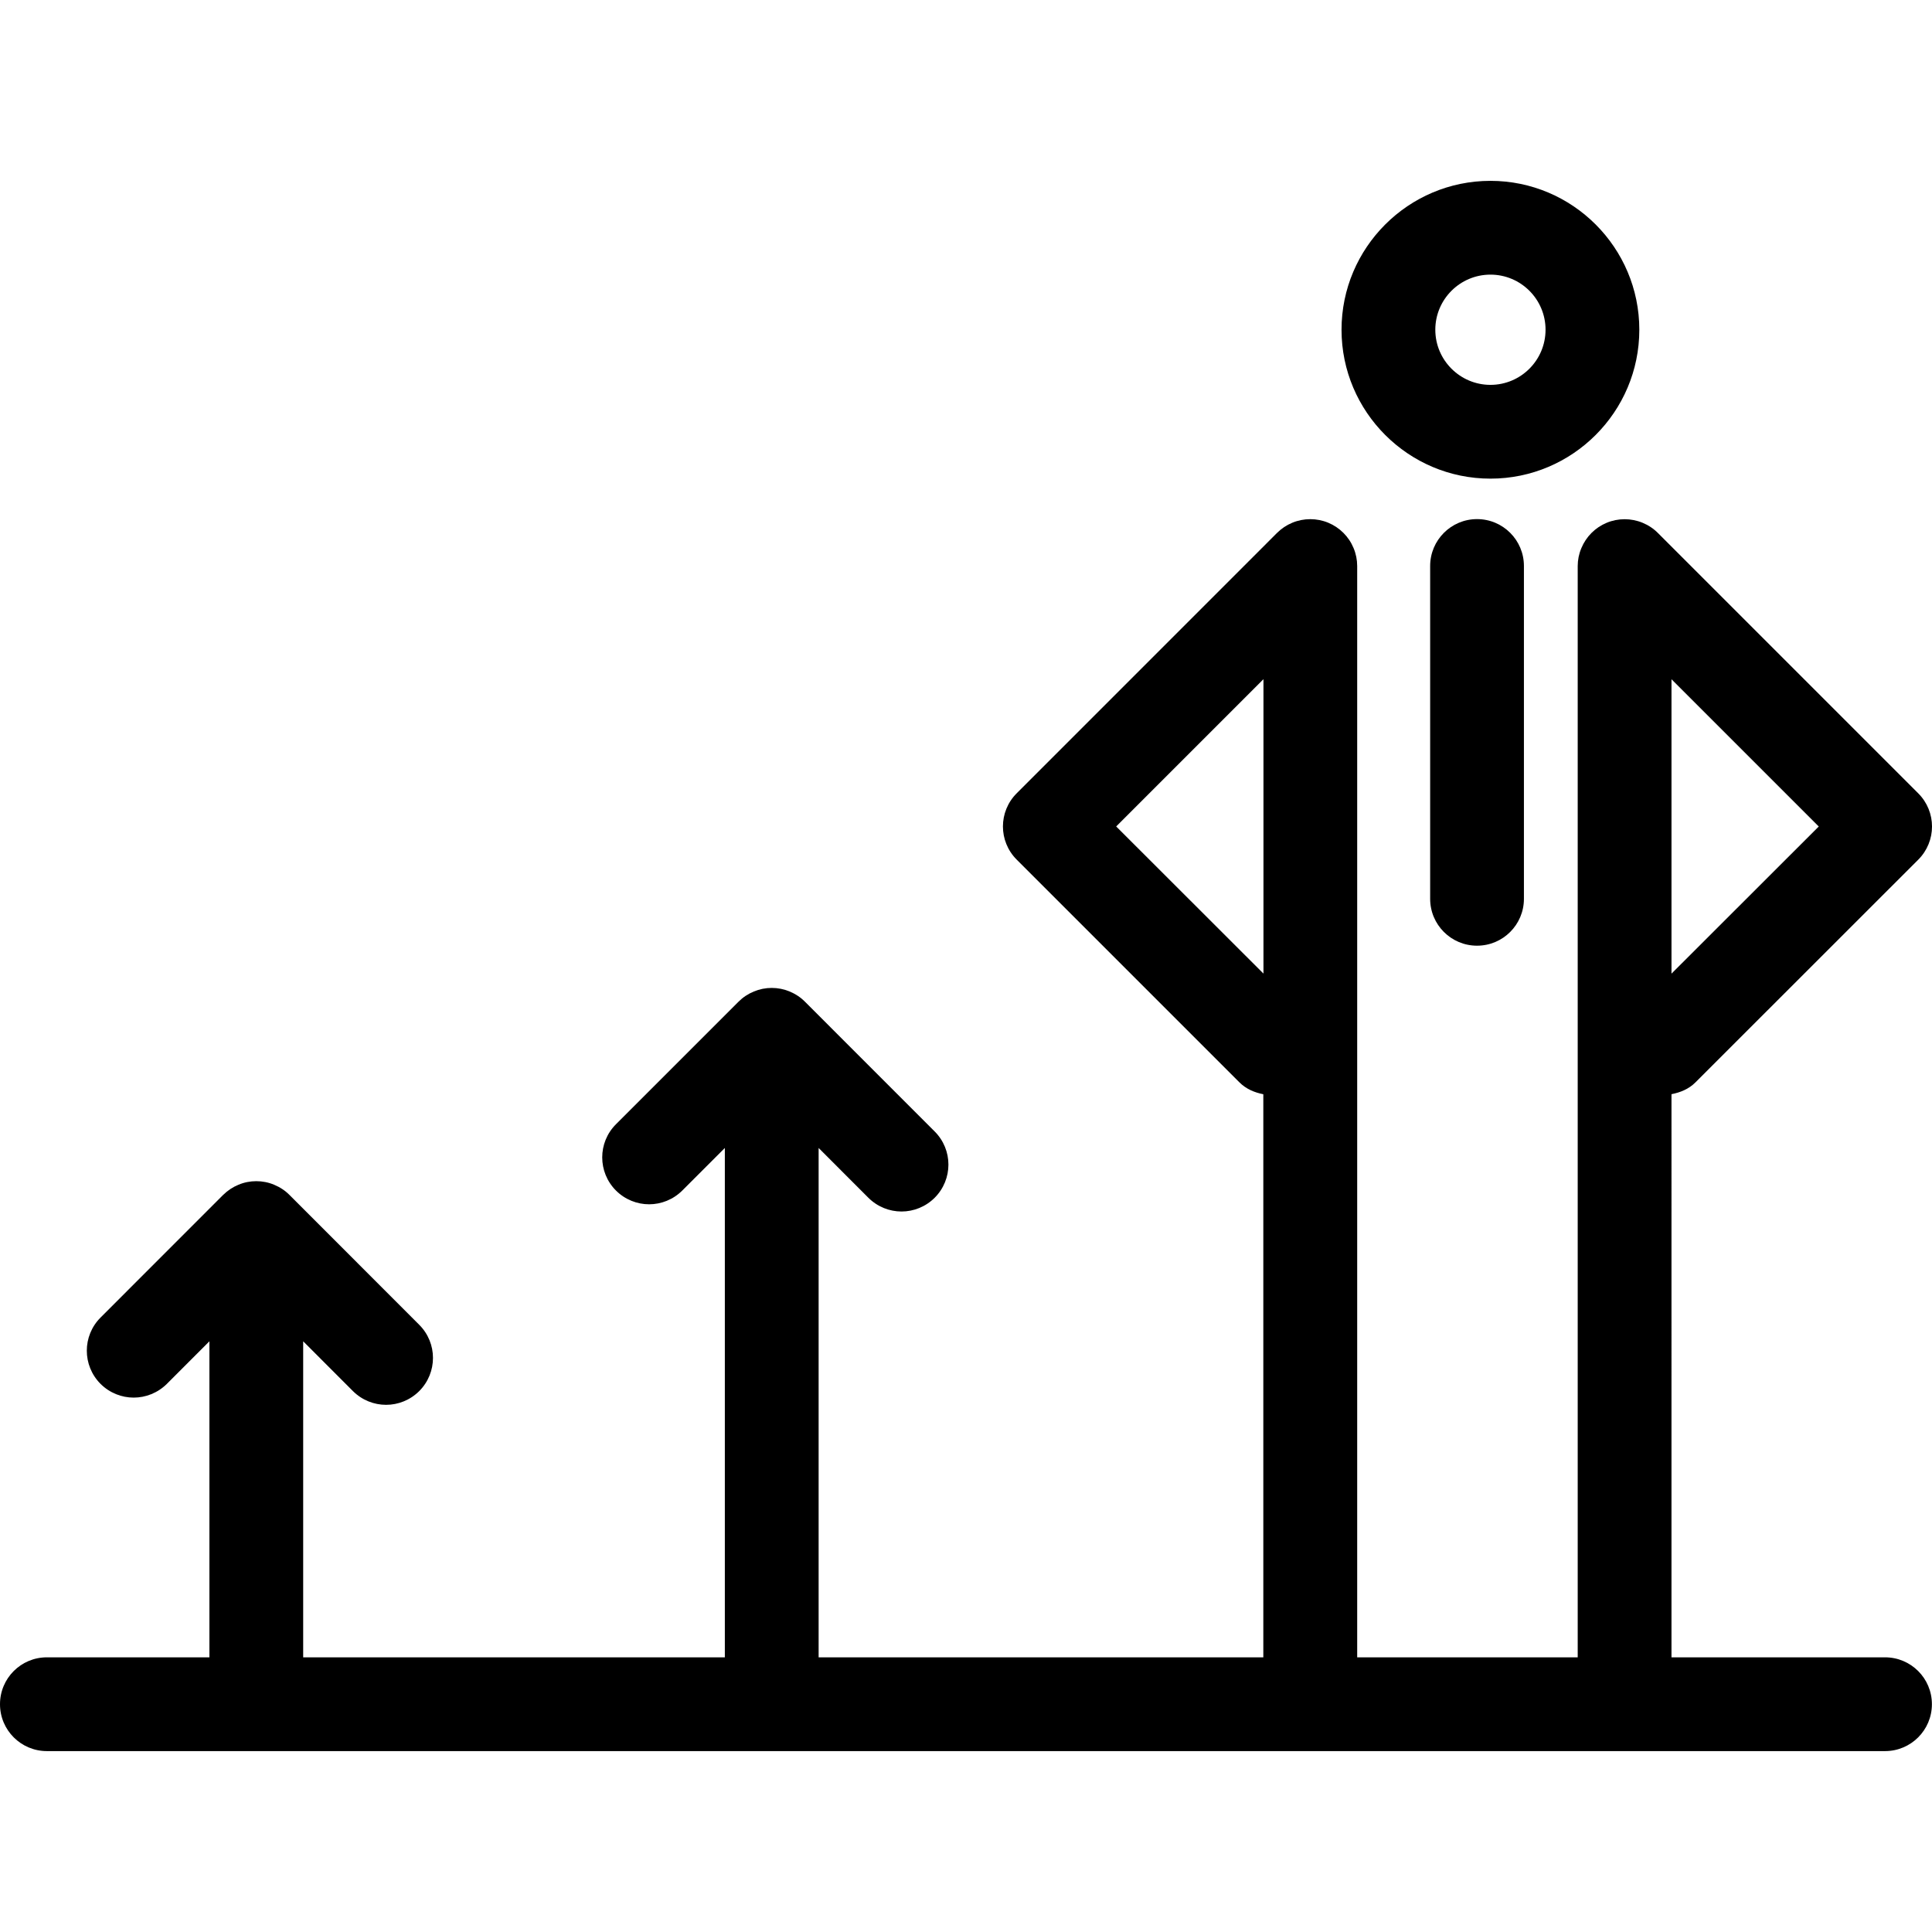 <?xml version="1.0" encoding="iso-8859-1"?>
<!-- Uploaded to: SVG Repo, www.svgrepo.com, Generator: SVG Repo Mixer Tools -->
<!DOCTYPE svg PUBLIC "-//W3C//DTD SVG 1.1//EN" "http://www.w3.org/Graphics/SVG/1.1/DTD/svg11.dtd">
<svg fill="#000000" version="1.1" id="Capa_1" xmlns="http://www.w3.org/2000/svg" xmlns:xlink="http://www.w3.org/1999/xlink" 
	 width="800px" height="800px" viewBox="0 0 41.204 41.204"
	 xml:space="preserve">
<g>
	<g>
		<path d="M34.962,7.032c0-1.751-1.424-3.175-3.175-3.175c-1.75,0-3.176,1.424-3.176,3.175s1.425,3.176,3.176,3.176
			S34.962,8.783,34.962,7.032z M31.787,8.208c-0.648,0-1.176-0.527-1.176-1.176c0-0.647,0.527-1.175,1.176-1.175
			s1.175,0.527,1.175,1.175C32.962,7.681,32.436,8.208,31.787,8.208z"/>
		<path d="M30.501,12.071v7.098c0,0.553,0.448,1,1,1s1-0.447,1-1v-7.098c0-0.553-0.448-1-1-1S30.501,11.519,30.501,12.071z"/>
		<path d="M36.159,23.084l4.752-4.75c0.391-0.391,0.391-1.023,0-1.414l-5.554-5.554c-0.092-0.093-0.203-0.166-0.326-0.217
			c-0.244-0.101-0.521-0.101-0.764,0c-0.246,0.102-0.439,0.296-0.541,0.541c-0.052,0.122-0.078,0.252-0.078,0.382v23.275h-4.703
			V12.071c0-0.13-0.026-0.26-0.077-0.382c-0.101-0.245-0.296-0.439-0.541-0.541c-0.244-0.101-0.521-0.101-0.765,0
			c-0.123,0.051-0.232,0.124-0.326,0.217l-5.553,5.554c-0.391,0.391-0.391,1.023,0,1.414l4.75,4.75
			c0.145,0.145,0.324,0.217,0.51,0.254v12.01h-9.484V24.483l1.061,1.062c0.195,0.194,0.451,0.293,0.707,0.293
			s0.512-0.099,0.707-0.293c0.391-0.392,0.391-1.023,0-1.414l-2.767-2.768c-0.092-0.093-0.203-0.166-0.326-0.217
			c-0.244-0.102-0.52-0.102-0.764,0c-0.123,0.051-0.233,0.124-0.326,0.217l-2.614,2.614c-0.391,0.391-0.391,1.022,0,1.414
			c0.195,0.194,0.451,0.293,0.707,0.293c0.256,0,0.512-0.099,0.707-0.293l0.908-0.908v10.863H6.466v-6.74l1.061,1.062
			c0.195,0.194,0.451,0.293,0.707,0.293s0.512-0.099,0.707-0.293c0.391-0.392,0.391-1.023,0-1.414l-2.767-2.769
			c-0.092-0.093-0.203-0.166-0.326-0.217c-0.122-0.052-0.252-0.077-0.382-0.077c-0.13,0-0.26,0.025-0.382,0.077
			c-0.121,0.05-0.229,0.122-0.321,0.213c-0.001,0.001-0.003,0.002-0.004,0.003l-2.615,2.616c-0.39,0.391-0.39,1.022,0,1.414
			c0.195,0.194,0.451,0.293,0.707,0.293c0.256,0,0.512-0.099,0.708-0.293l0.907-0.908v6.74H1c-0.552,0-1,0.446-1,1
			c0,0.553,0.448,1,1,1h39.202c0.552,0,1-0.447,1-1c0-0.554-0.448-1-1-1h-4.554V23.336C35.835,23.299,36.016,23.228,36.159,23.084z
			 M23.805,17.626l3.141-3.141v6.279L23.805,17.626z M35.648,20.765v-6.279l3.141,3.141L35.648,20.765z"/>
	</g>
</g>
</svg>